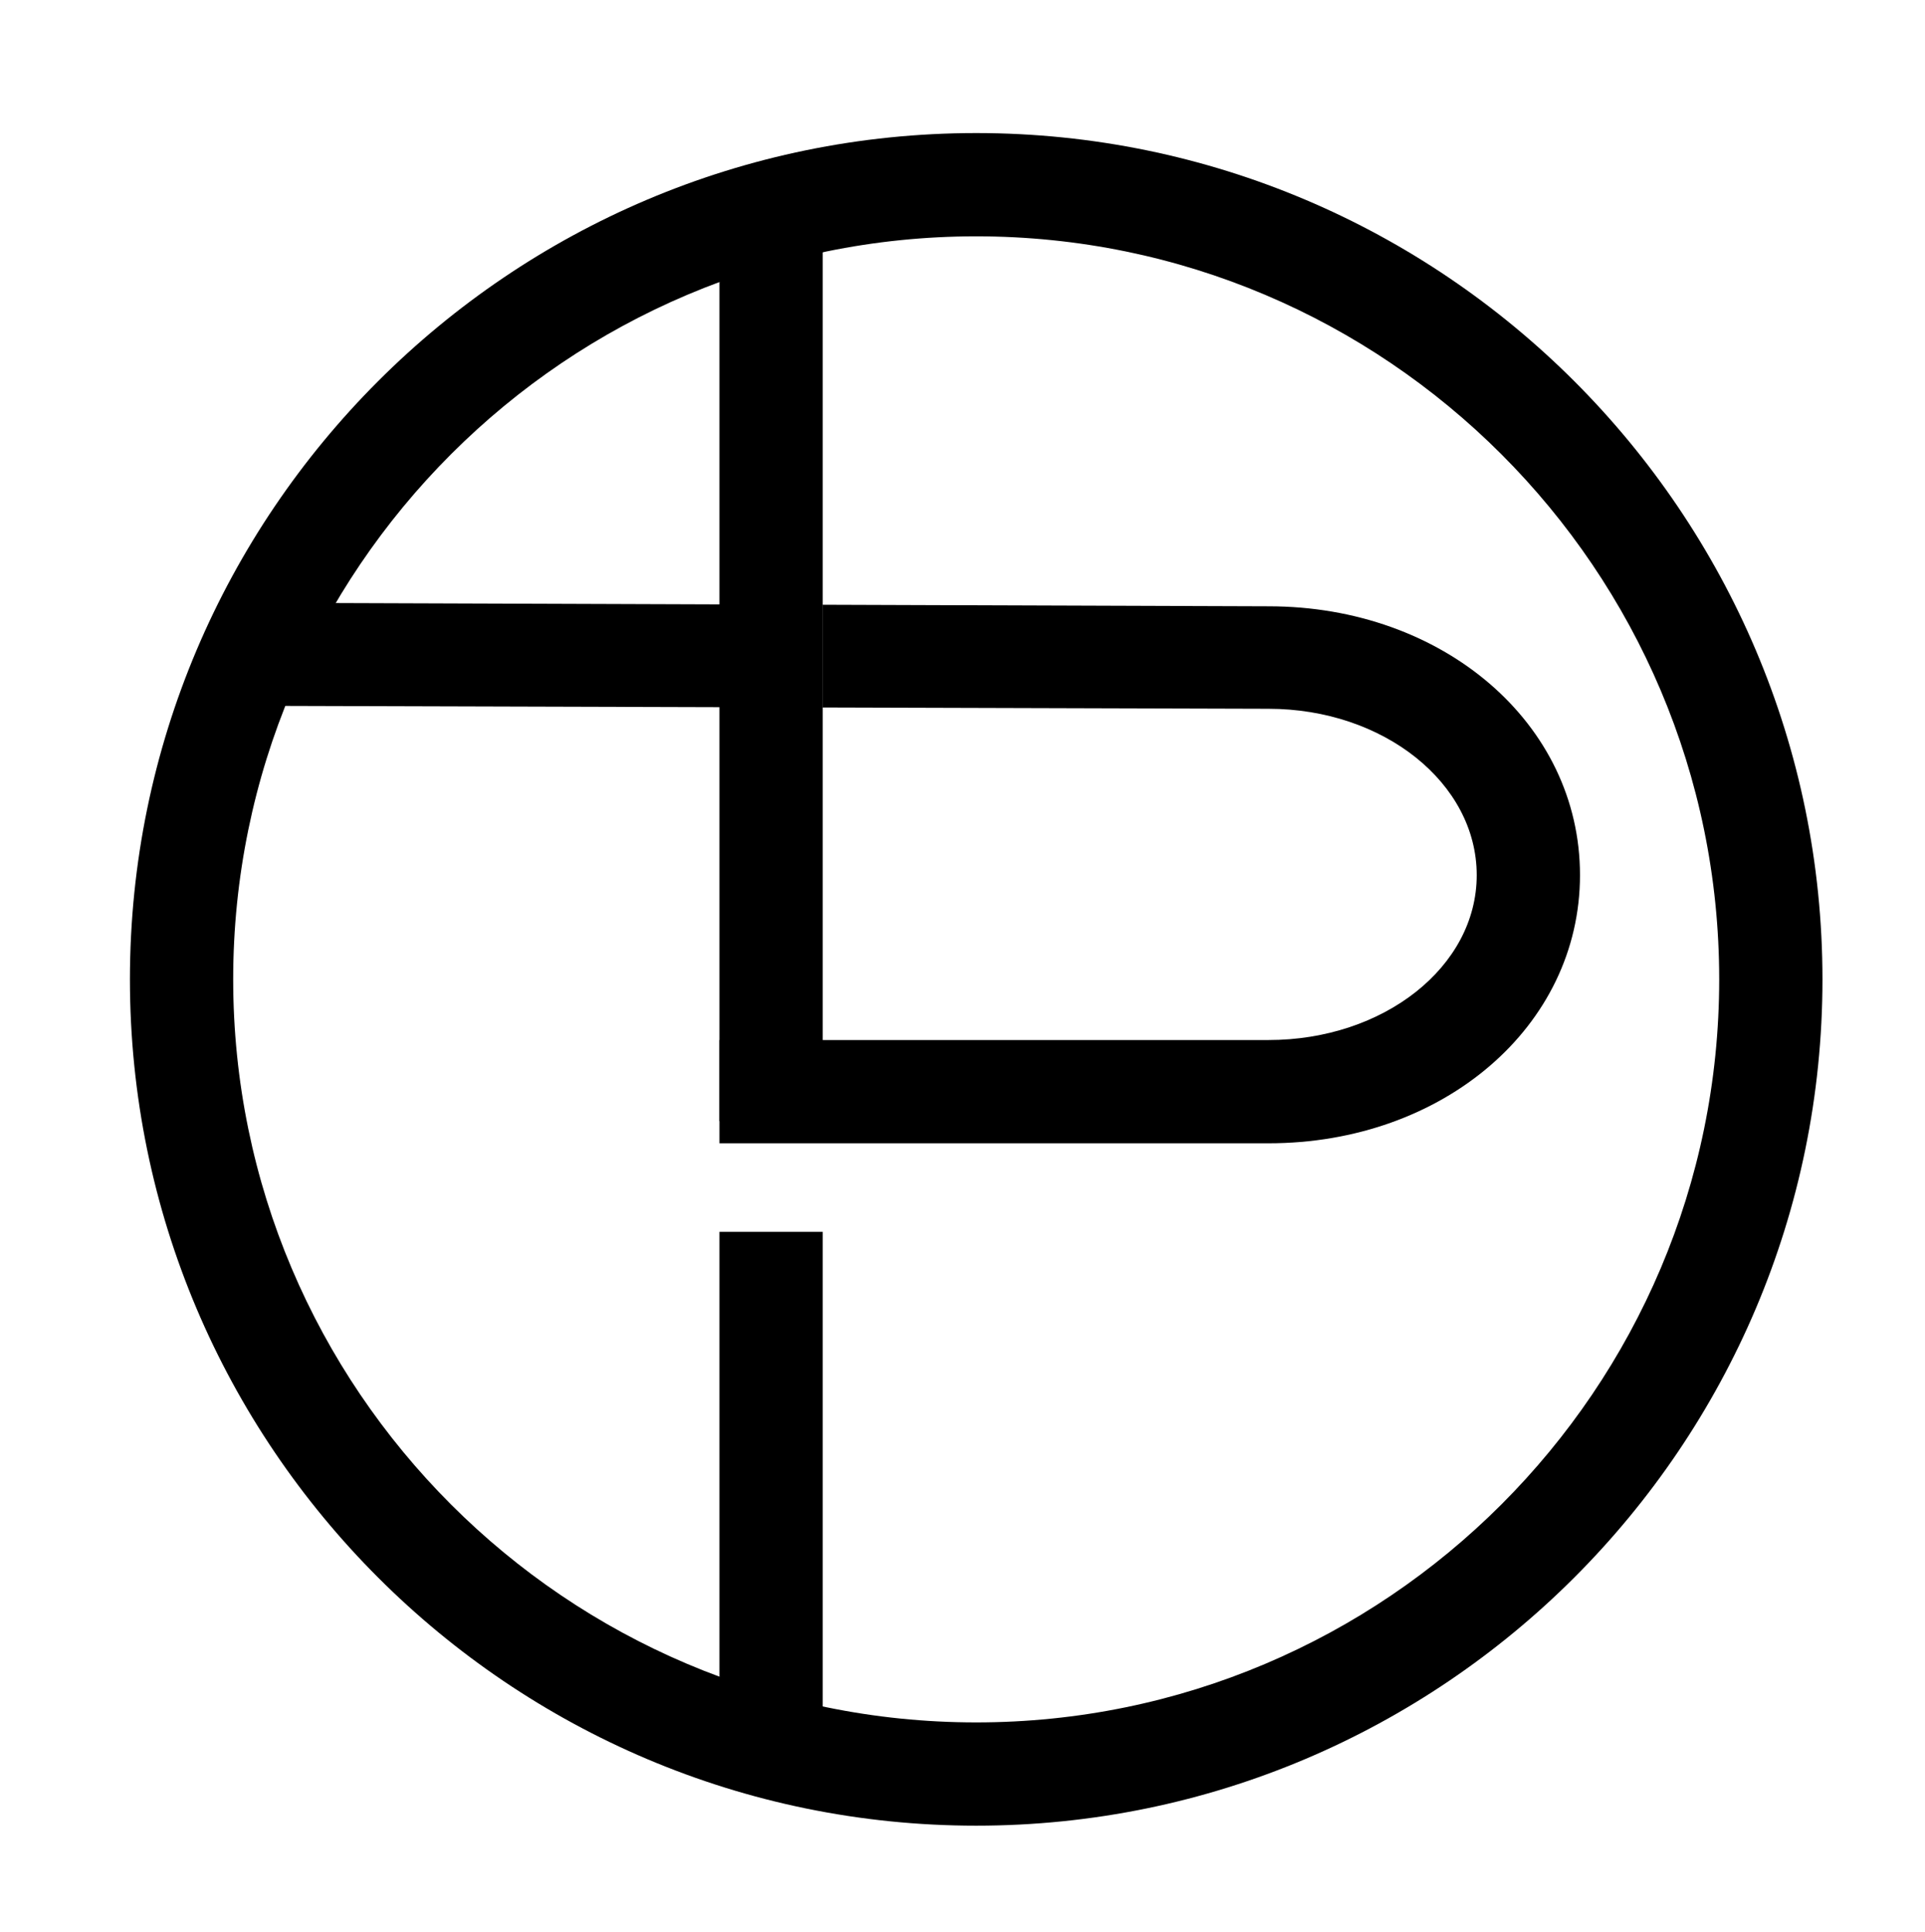 <?xml version="1.0" encoding="utf-8"?>
<!-- Generator: Adobe Illustrator 17.0.0, SVG Export Plug-In . SVG Version: 6.00 Build 0)  -->
<!DOCTYPE svg PUBLIC "-//W3C//DTD SVG 1.1//EN" "http://www.w3.org/Graphics/SVG/1.1/DTD/svg11.dtd">
<svg version="1.1" id="Layer_1" xmlns="http://www.w3.org/2000/svg" xmlns:xlink="http://www.w3.org/1999/xlink" x="0px" y="0px"
	 width="260.987px" height="261.974px" viewBox="0 0 260.987 261.974" enable-background="new 0 0 260.987 261.974"
	 xml:space="preserve">
<g>
	<g>
		<polygon points="33.62,81.719 33.573,95.689 111.543,95.916 111.543,81.989 		"/>
	</g>
	<g>
		<g>
			<path d="M132.35,18.04c-63.266,0-114.735,51.47-114.735,114.736s51.47,114.735,114.735,114.735s114.735-51.47,114.735-114.735
				S195.615,18.04,132.35,18.04z M132.35,233.511c-55.546,0-100.735-45.189-100.735-100.735S76.804,32.04,132.35,32.04
				s100.735,45.19,100.735,100.736S187.896,233.511,132.35,233.511z"/>
		</g>
	</g>
	<g>
		<g>
			<rect x="97.543" y="167" width="14" height="72"/>
		</g>
	</g>
	<g>
		<g>
			<polygon points="97.543,24 97.543,152 111.543,152 111.543,100 111.543,78 111.543,24 			"/>
		</g>
	</g>
	<g>
		<path d="M172.006,82.198l-60.463-0.209v13.927l60.439,0.176c15.565,0,28.229,10.051,28.229,22.555
			c0,12.459-12.664,22.353-28.229,22.353H97.543v14h74.439c23.68,0,42.229-15.84,42.229-36.361
			C214.212,98.073,195.662,82.198,172.006,82.198z"/>
	</g>
</g>
<path fill="none" d="M757.462,371.985c-21.685,7.989-39.837,23.333-51.429,42.988l51.429,0.178V371.985z"/>
<path fill="none" d="M791.743,365.893c-6.988,0-13.809,0.729-20.394,2.107v43.261v3.938l59.612,0.206
	c23.351,0,41.626,15.706,41.626,36.007c0,20.257-18.347,35.928-41.721,35.928h-73.403v-2.924v-10.963v-44.547l-58.178-0.169
	c-4.501,11.332-6.978,23.679-6.978,36.595c0,42.788,27.166,79.35,65.156,93.346v-59.643h13.887v63.628
	c6.585,1.378,13.406,2.107,20.394,2.107c54.83,0,99.437-44.607,99.437-99.437S846.573,365.893,791.743,365.893z"/>
<path fill="none" d="M771.349,473.452h59.516c15.365,0,27.902-9.768,27.902-22.067c0-12.343-12.465-22.266-27.83-22.266
	l-59.589-0.174v4.031V473.452z"/>
<path fill="#D91C5C" d="M757.462,415.15l-51.429-0.178c-2.586,4.385-4.85,8.983-6.749,13.764l58.178,0.169V415.15z"/>
<path fill="#D91C5C" d="M757.462,499.034v59.643c4.487,1.653,9.125,2.989,13.887,3.985v-63.628H757.462z"/>
<path fill="#D91C5C" d="M771.349,415.198v-3.938V368c-4.762,0.997-9.4,2.332-13.887,3.985v43.165L771.349,415.198z"/>
<polygon fill="#D91C5C" points="771.349,432.977 771.349,428.946 757.462,428.905 757.462,473.452 771.349,473.452 "/>
<polygon fill="#A41D4C" points="757.462,428.905 771.349,428.946 771.349,415.198 757.462,415.15 "/>
<path fill="#D91C5C" d="M791.743,352.074c-62.45,0-113.257,50.807-113.257,113.257s50.807,113.257,113.257,113.257
	S905,527.781,905,465.331S854.194,352.074,791.743,352.074z M791.743,564.768c-6.988,0-13.809-0.729-20.394-2.107
	c-4.762-0.996-9.4-2.332-13.887-3.985c-37.99-13.996-65.156-50.557-65.156-93.346c0-12.916,2.477-25.263,6.978-36.595
	c1.899-4.781,4.163-9.378,6.749-13.764c11.592-19.655,29.745-34.999,51.429-42.988c4.487-1.653,9.125-2.989,13.887-3.985
	c6.585-1.378,13.406-2.107,20.394-2.107c54.83,0,99.437,44.608,99.437,99.438S846.573,564.768,791.743,564.768z"/>
<path fill="#D91C5C" d="M830.938,429.119c15.365,0,27.83,9.923,27.83,22.266c0,12.299-12.537,22.067-27.902,22.067h-59.516v10.963
	h-13.887v2.924h73.403c23.375,0,41.721-15.671,41.721-35.928c0-20.301-18.275-36.007-41.626-36.007l-59.612-0.206v13.748
	L830.938,429.119z"/>
<rect x="757.462" y="473.452" fill="#A41D4C" width="13.887" height="13.887"/>
</svg>
